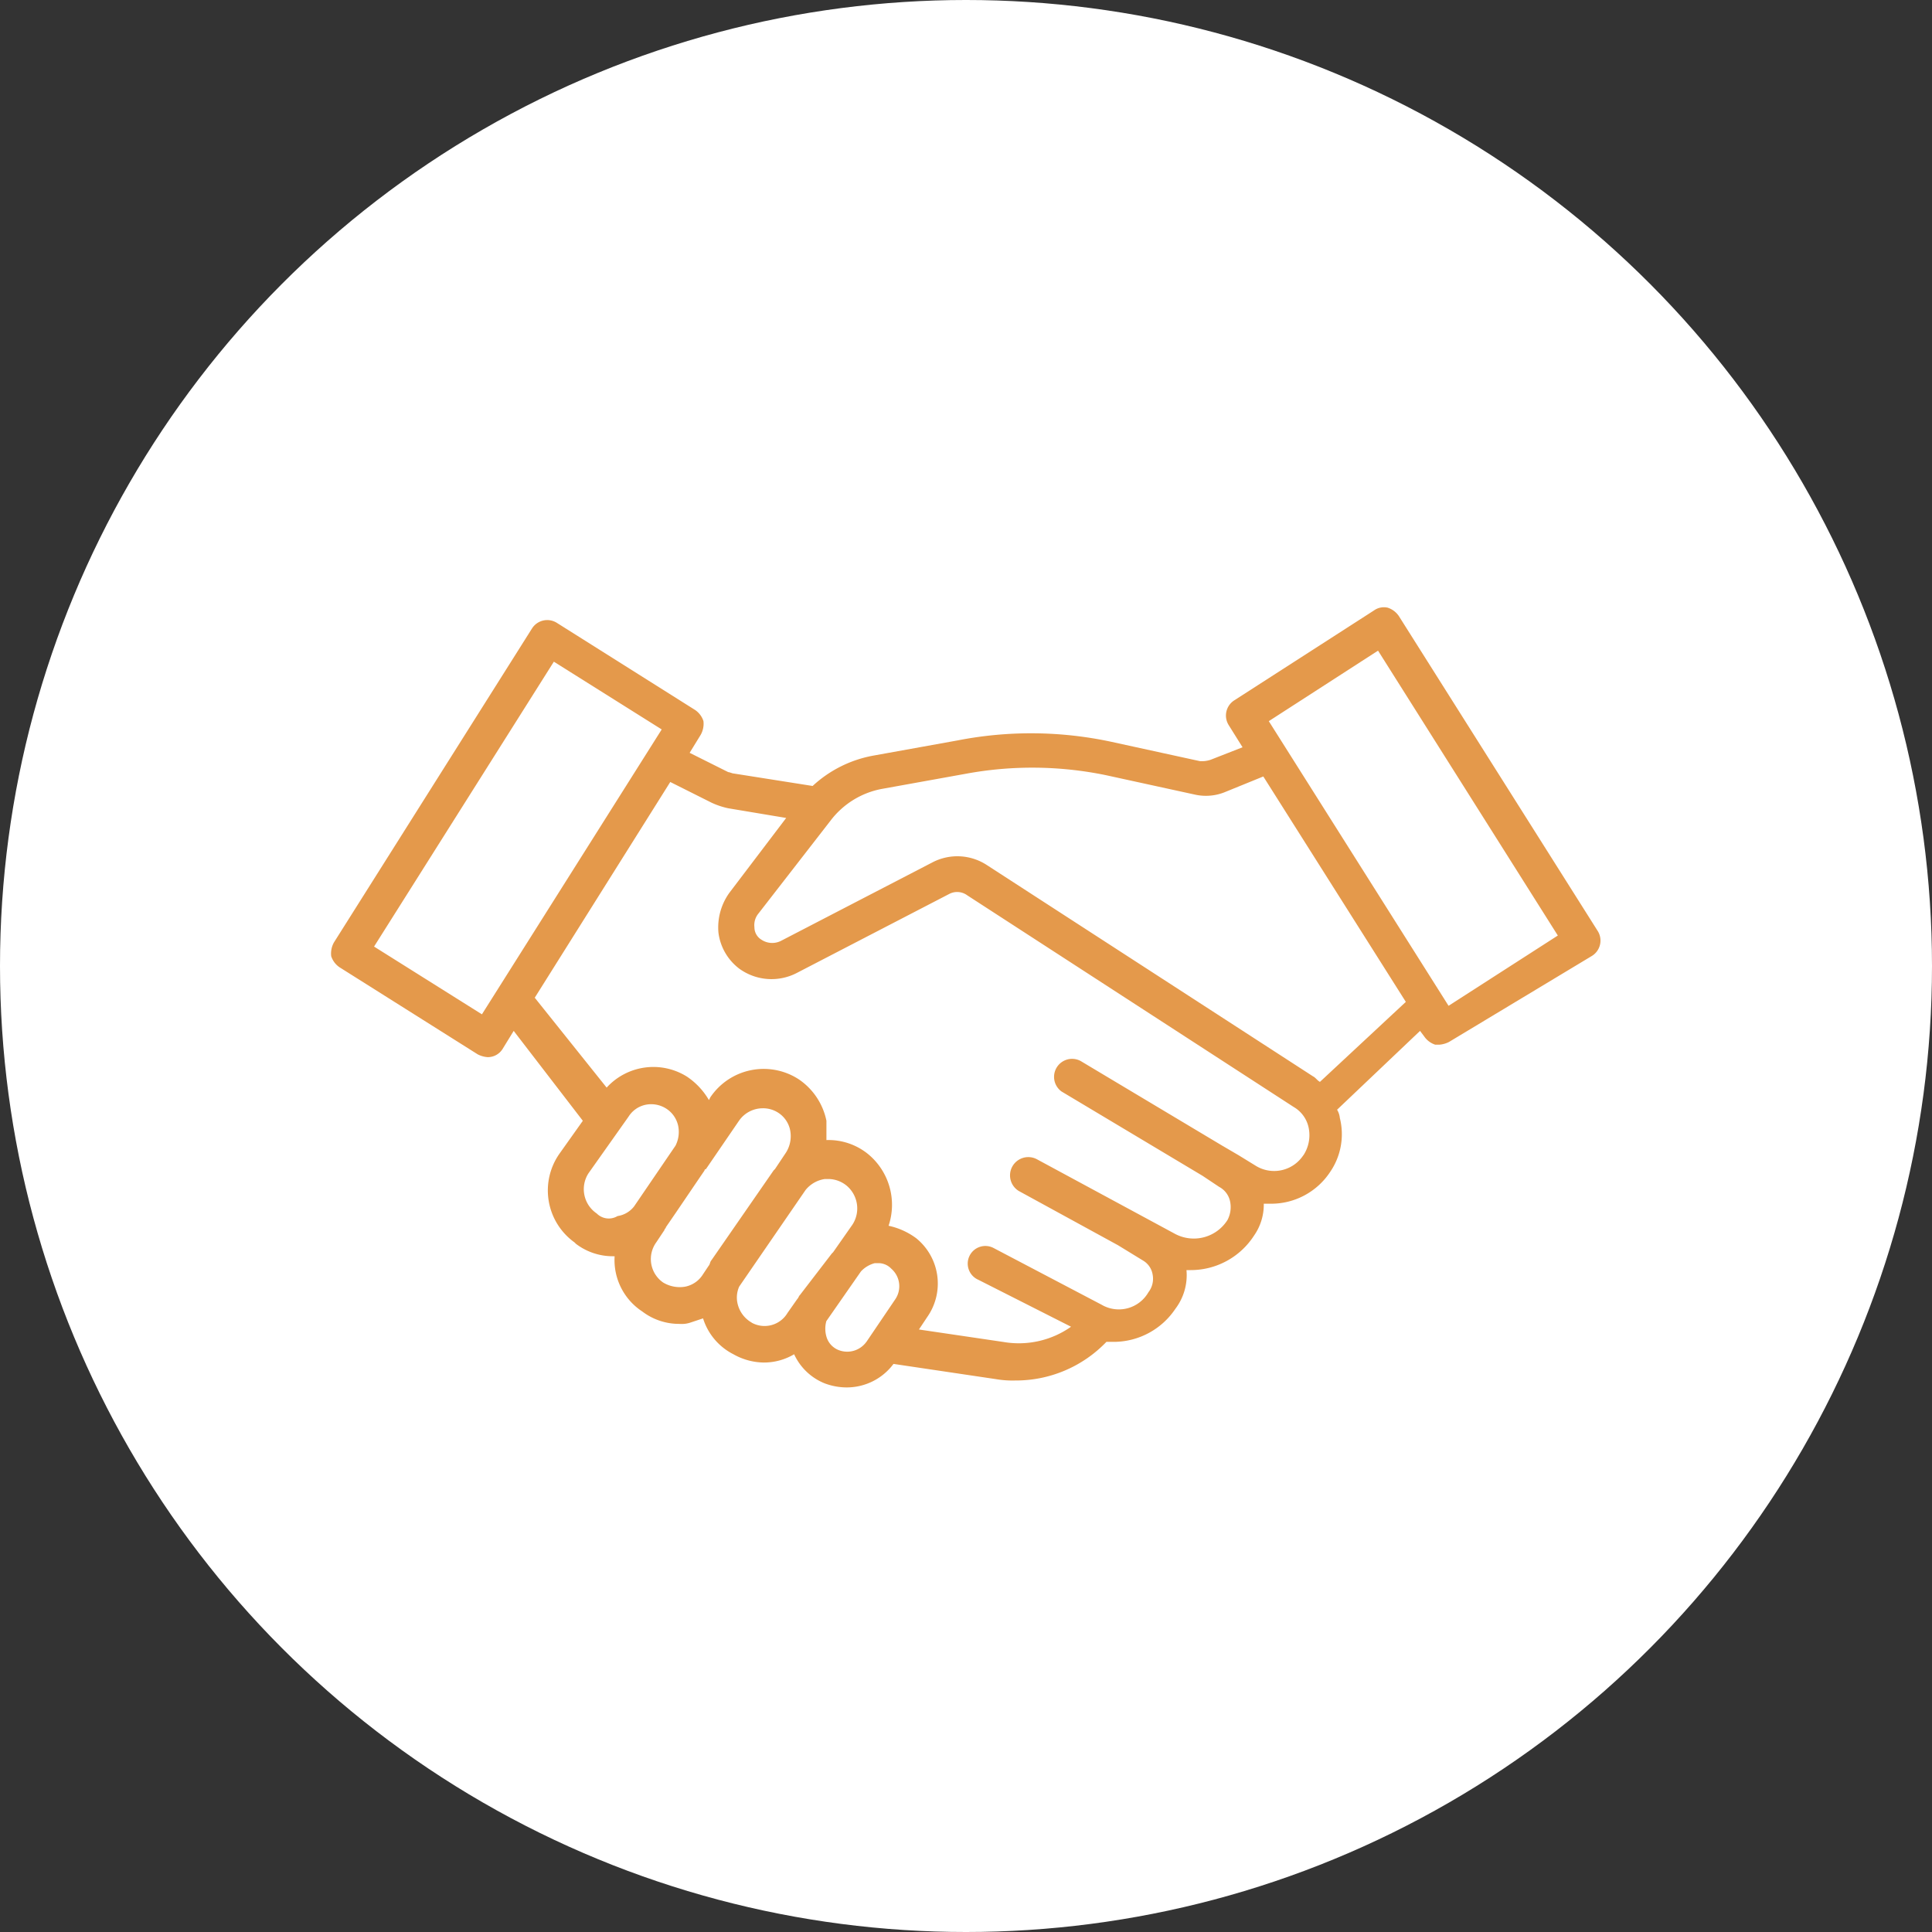 <svg xmlns="http://www.w3.org/2000/svg" width="70" height="70" viewBox="0 0 70 70"><rect x="0" y="0" width="70" height="70" fill="#333333" stroke="none"/><g transform="translate(-996 -761)"><circle cx="35" cy="35" r="35" transform="translate(996 761)" fill="#fff"/><path d="M58.16,77.026,50.945,65.6a.779.779,0,0,0-.4-.3.617.617,0,0,0-.5.1l-5.061,3.257a.653.653,0,0,0-.2.9l.5.8-1.152.451a.977.977,0,0,1-.4.05l-3.207-.7a13.862,13.862,0,0,0-5.562-.05l-3.056.551a4.391,4.391,0,0,0-2.2,1.1h0l-2.856-.451c-.05,0-.15-.05-.2-.05l-1.4-.7.4-.651a.824.824,0,0,0,.1-.5.779.779,0,0,0-.3-.4l-5.01-3.157a.653.653,0,0,0-.9.2L12.364,77.427a.824.824,0,0,0-.1.5.779.779,0,0,0,.3.4l5.01,3.157a.929.929,0,0,0,.351.1.629.629,0,0,0,.551-.3l.4-.651,2.505,3.257-.852,1.2a2.317,2.317,0,0,0,.551,3.207l.05.05a2.2,2.2,0,0,0,1.353.451h.05a2.225,2.225,0,0,0,1,2,2.2,2.2,0,0,0,1.353.451.976.976,0,0,0,.4-.05l.451-.15a2.188,2.188,0,0,0,1.1,1.3,2.284,2.284,0,0,0,1.1.3,2.146,2.146,0,0,0,1.1-.3,2.063,2.063,0,0,0,1.1,1.052,2.27,2.27,0,0,0,.8.15,2.112,2.112,0,0,0,1.7-.852l3.708.551a3.549,3.549,0,0,0,.7.05,4.544,4.544,0,0,0,3.307-1.4h.3a2.694,2.694,0,0,0,2.2-1.2,2.014,2.014,0,0,0,.4-1.4h.15a2.728,2.728,0,0,0,2.3-1.253,1.949,1.949,0,0,0,.351-1.152h.251a2.558,2.558,0,0,0,2.154-1.152,2.415,2.415,0,0,0,.351-1.954.712.712,0,0,0-.1-.3l3.006-2.856.15.2a.779.779,0,0,0,.4.3h.15a.929.929,0,0,0,.351-.1l5.161-3.107A.653.653,0,0,0,58.16,77.026ZM17.725,80.033l-3.908-2.455,6.514-10.322,3.908,2.455Zm4.159,7.215h0a1.062,1.062,0,0,1-.3-1.453l1.453-2.054a.963.963,0,0,1,.8-.451,1.01,1.01,0,0,1,.551.15.984.984,0,0,1,.451.651,1.1,1.1,0,0,1-.1.7l-1.5,2.2a.929.929,0,0,1-.6.351A.615.615,0,0,1,21.884,87.248ZM25.091,89.9a1.162,1.162,0,0,1-.8-.15,1.033,1.033,0,0,1-.251-1.453l.3-.451c0-.05.05-.05.05-.1.451-.651.952-1.4,1.4-2.054a.049.049,0,0,1,.05-.05l1.2-1.754a1.048,1.048,0,0,1,.852-.451,1.01,1.01,0,0,1,.551.15.984.984,0,0,1,.451.651,1.114,1.114,0,0,1-.15.8l-.4.6-.05.05-2.255,3.257c-.05.05-.05.15-.1.2l-.2.3A.984.984,0,0,1,25.091,89.9Zm2.405,1.3a1.063,1.063,0,0,1-.5-.651.977.977,0,0,1,.05-.651L29.45,86.4a1.1,1.1,0,0,1,.7-.4h.15a1.055,1.055,0,0,1,.651.251,1.078,1.078,0,0,1,.2,1.4l-.7,1-.05.05-1.152,1.5c-.05.05-.05.1-.1.15l-.351.5A.968.968,0,0,1,27.5,91.206Zm4.159.7a.857.857,0,0,1-1,.3.739.739,0,0,1-.451-.5,1.029,1.029,0,0,1,0-.551l1.253-1.8a1.04,1.04,0,0,1,.5-.3h.1a.643.643,0,0,1,.5.2h0a.842.842,0,0,1,.15,1.1l-1.052,1.553Zm15.833-6.764a1.267,1.267,0,0,1-1.7.4l-.651-.4h0l-.6-.351h0l-5.111-3.056a.653.653,0,0,0-.7,1.1l5.111,3.056h0l.3.2.3.2a.776.776,0,0,1,.4.551,1,1,0,0,1-.1.651,1.445,1.445,0,0,1-1.9.5l-5.01-2.706a.662.662,0,0,0-.651,1.152L40.773,88.4l.9.551a.724.724,0,0,1,.351.5.8.8,0,0,1-.15.651,1.236,1.236,0,0,1-1.7.451L36.264,88.5a.639.639,0,1,0-.551,1.152l3.357,1.7a3.283,3.283,0,0,1-2.455.551l-3.056-.451.3-.451a2.113,2.113,0,0,0-.4-2.856h0a2.582,2.582,0,0,0-1-.451,2.383,2.383,0,0,0-.752-2.605,2.271,2.271,0,0,0-1.5-.5v-.7a2.391,2.391,0,0,0-1-1.5,2.331,2.331,0,0,0-3.207.651l-.05.1a2.593,2.593,0,0,0-.8-.852,2.29,2.29,0,0,0-2.906.4l-2.605-3.257,4.91-7.816,1.5.752a2.823,2.823,0,0,0,.6.2l2.1.351-2.054,2.706a2.145,2.145,0,0,0-.4,1.453,1.942,1.942,0,0,0,.752,1.3,1.99,1.99,0,0,0,2.1.15l5.511-2.856a.616.616,0,0,1,.651.05L47.137,83.39a1.136,1.136,0,0,1,.551.8A1.331,1.331,0,0,1,47.487,85.143Zm.6-2.656c-.1-.05-.15-.15-.251-.2L36.014,74.621a1.953,1.953,0,0,0-1.954-.1l-5.511,2.856a.706.706,0,0,1-.7-.05.526.526,0,0,1-.251-.451.658.658,0,0,1,.15-.5l2.605-3.357a3.034,3.034,0,0,1,1.854-1.152l3.056-.551a13.219,13.219,0,0,1,5.061.05l3.207.7a1.834,1.834,0,0,0,1.152-.1l1.353-.551L51.2,79.582Zm4.66-2.756L46.235,69.411l3.958-2.555,6.514,10.322Z" transform="translate(995.736 717.718)" fill="#e4994b"/></g></svg>
